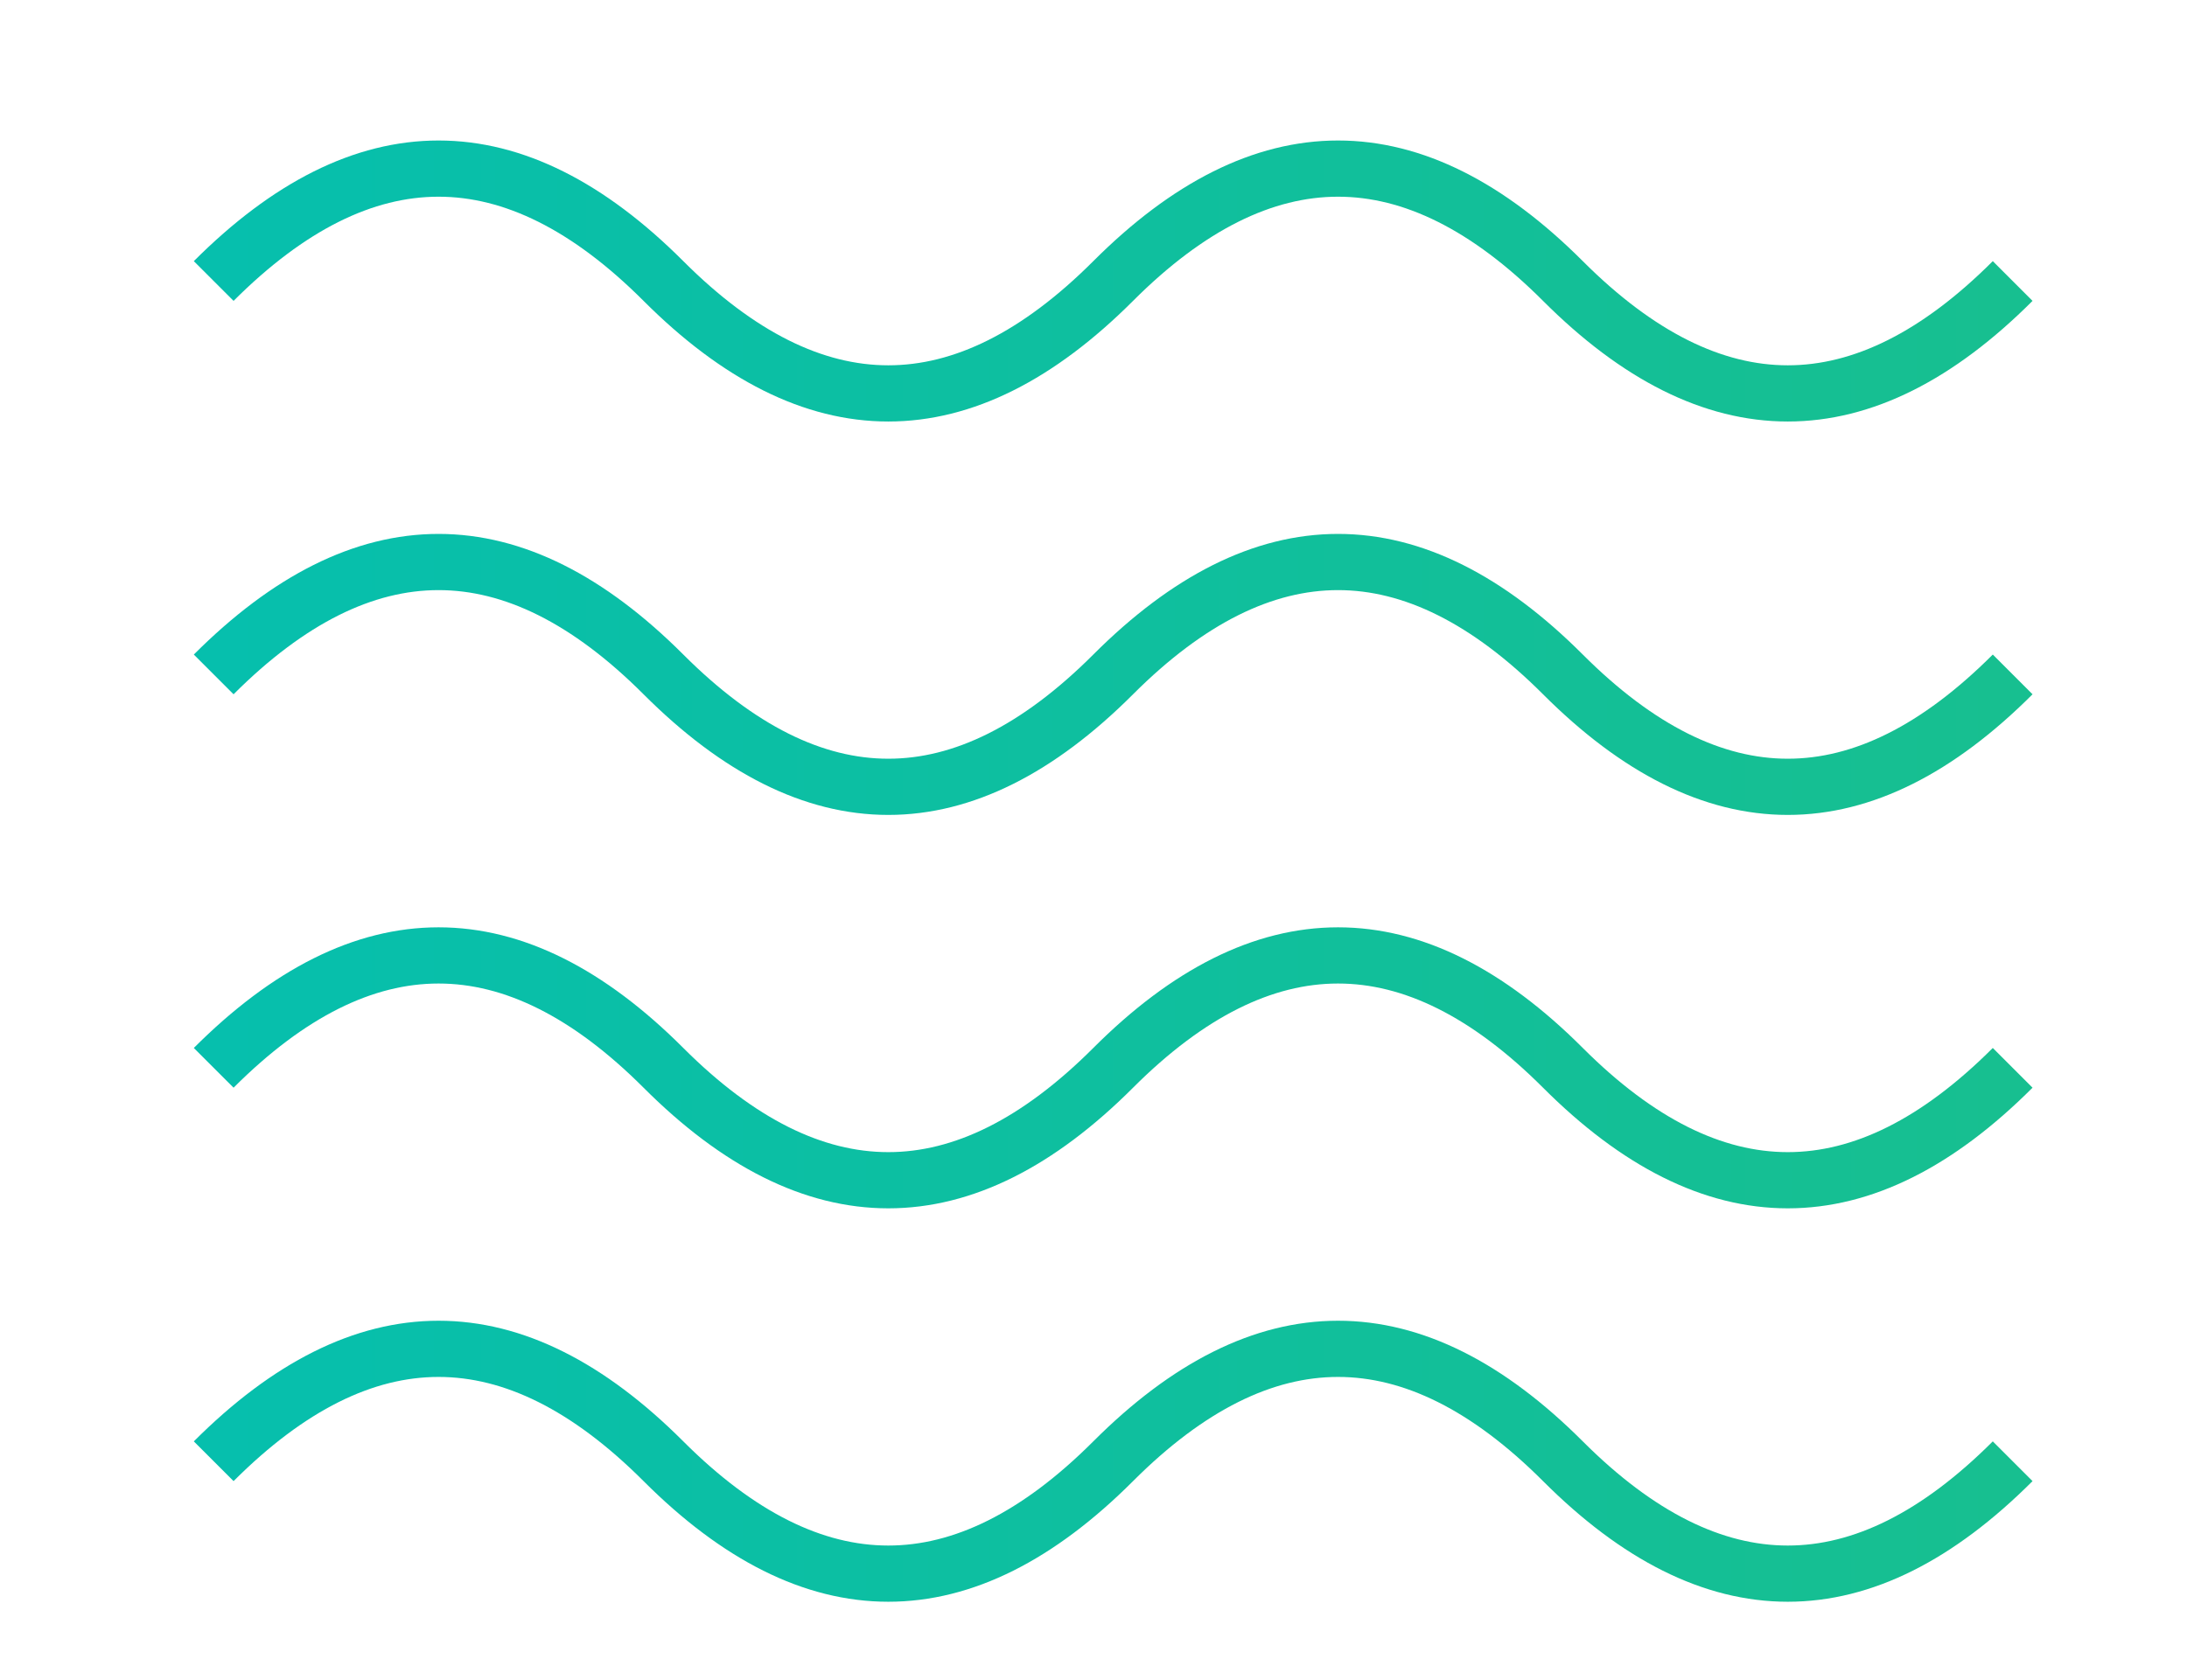 <svg width="363px" height="279px" viewBox="0 0 353 299" xmlns="http://www.w3.org/2000/svg">
  <defs>
    <linearGradient id="shapeGradient" x1="0%" y1="0%" x2="100%" y2="0%">
      <stop offset="0%" style="stop-color:#06BFAD;stop-opacity:1" />
      <stop offset="100%" style="stop-color:#17BF90;stop-opacity:1" />
    </linearGradient>
  </defs>
  <path d="M20,50 Q60,10 100,50 T180,50 T260,50 T340,50" fill="none" stroke="url(#shapeGradient)" stroke-width="10"/>
  <path d="M20,120 Q60,80 100,120 T180,120 T260,120 T340,120" fill="none" stroke="url(#shapeGradient)" stroke-width="10"/>
  <path d="M20,190 Q60,150 100,190 T180,190 T260,190 T340,190" fill="none" stroke="url(#shapeGradient)" stroke-width="10"/>
  <path d="M20,260 Q60,220 100,260 T180,260 T260,260 T340,260" fill="none" stroke="url(#shapeGradient)" stroke-width="10"/>
</svg>
